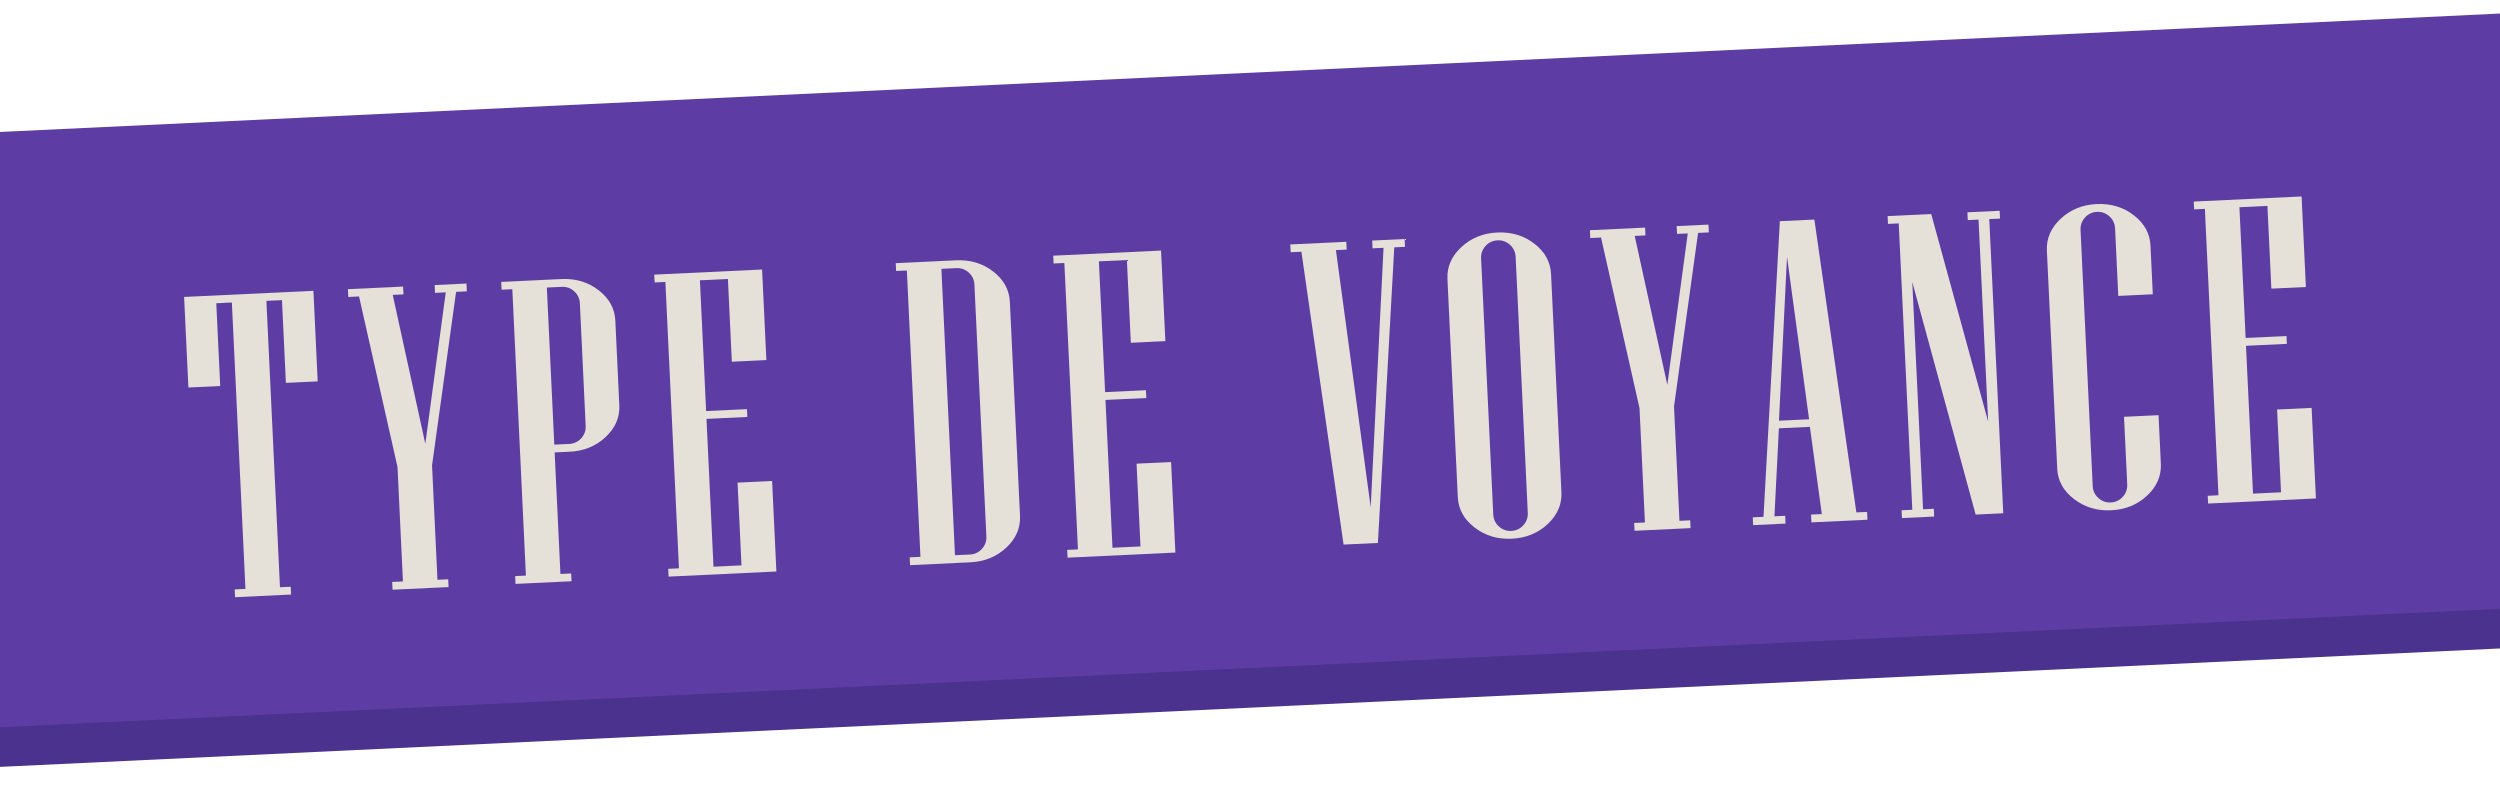 <?xml version="1.0" encoding="utf-8"?>
<!-- Generator: Adobe Illustrator 16.0.0, SVG Export Plug-In . SVG Version: 6.00 Build 0)  -->
<!DOCTYPE svg PUBLIC "-//W3C//DTD SVG 1.1//EN" "http://www.w3.org/Graphics/SVG/1.1/DTD/svg11.dtd">
<svg version="1.1" id="Calque_1" xmlns="http://www.w3.org/2000/svg" xmlns:xlink="http://www.w3.org/1999/xlink" x="0px" y="0px"
	 width="189px" height="60px" viewBox="0 0 189 60" enable-background="new 0 0 189 60" xml:space="preserve">
<g>
	<polygon fill="#4B328E" points="189.5,49 -0.5,58 -0.5,13 189.5,4 	"/>
	<polygon fill="#5D3DA3" points="189.5,46 -0.5,55 -0.5,10 189.5,1 	"/>
</g>
<g>
	<path fill="#E6E1D8" d="M24.018,28.832l-2.404,0.113l-0.297-6.256l-1.178,0.057l1.027,21.65l0.812-0.039l0.028,0.59l-4.235,0.201
		l-0.028-0.59l0.813-0.037l-1.027-21.652l-1.178,0.057l0.297,6.256l-2.404,0.113l-0.325-6.846l9.775-0.463L24.018,28.832z"/>
	<path fill="#E6E1D8" d="M35.293,22.025l-0.813,0.039l-1.818,13.123l0.41,8.645l0.812-0.039l0.028,0.59l-4.234,0.199l-0.028-0.588
		l0.812-0.039l-0.41-8.645l-2.909-12.898l-0.813,0.039l-0.028-0.59l4.172-0.197l0.028,0.59l-0.812,0.039l2.464,11.26L33.7,22.102
		l-0.812,0.039l-0.028-0.59l2.404-0.115L35.293,22.025z"/>
	<path fill="#E6E1D8" d="M46.82,30.637c0.044,0.914-0.301,1.715-1.034,2.402c-0.733,0.691-1.642,1.061-2.725,1.111l-1.13,0.053
		l0.437,9.188l0.812-0.039l0.028,0.59l-4.235,0.201l-0.027-0.59l0.812-0.039l-1.027-21.65l-0.812,0.039l-0.028-0.59l4.553-0.217
		c1.083-0.051,2.021,0.232,2.816,0.848c0.796,0.617,1.215,1.381,1.258,2.293L46.82,30.637z M44.277,32.193l-0.439-9.266
		c-0.017-0.359-0.159-0.662-0.426-0.904s-0.581-0.355-0.941-0.338l-1.13,0.053l0.563,11.877l1.13-0.055
		c0.36-0.016,0.663-0.158,0.905-0.424C44.182,32.869,44.295,32.555,44.277,32.193z"/>
	<path fill="#E6E1D8" d="M58.695,43.205l-8.15,0.387l-0.028-0.588l0.813-0.039l-1.027-21.65l-0.813,0.037l-0.028-0.59l8.151-0.387
		l0.325,6.846l-2.611,0.125l-0.297-6.256l-2.117,0.1l0.47,9.887l3.088-0.146l0.028,0.59l-3.089,0.146l0.53,11.176l2.117-0.102
		l-0.297-6.256l2.611-0.125L58.695,43.205z"/>
	<path fill="#E6E1D8" d="M77.113,38.996c0.043,0.914-0.302,1.715-1.035,2.402c-0.732,0.689-1.641,1.061-2.724,1.111l-4.553,0.217
		l-0.028-0.59l0.813-0.039l-1.027-21.65l-0.813,0.039l-0.028-0.59l4.553-0.217c1.083-0.051,2.022,0.232,2.817,0.848
		c0.795,0.617,1.214,1.381,1.258,2.293L77.113,38.996z M74.57,40.553l-0.904-19.041c-0.017-0.359-0.158-0.662-0.425-0.904
		c-0.268-0.242-0.581-0.355-0.942-0.338l-1.13,0.055l1.027,21.65l1.13-0.053c0.361-0.018,0.663-0.16,0.906-0.428
		C74.475,41.227,74.587,40.914,74.57,40.553z"/>
	<path fill="#E6E1D8" d="M88.859,41.773l-8.151,0.387l-0.028-0.588l0.813-0.039l-1.027-21.65l-0.813,0.037l-0.028-0.59l8.151-0.387
		l0.325,6.846l-2.61,0.125l-0.297-6.256l-2.118,0.1l0.47,9.887l3.088-0.146l0.028,0.59l-3.089,0.146l0.53,11.176l2.118-0.102
		l-0.297-6.256l2.61-0.125L88.859,41.773z"/>
	<path fill="#E6E1D8" d="M106.219,18.66l-0.812,0.039l-1.237,22.348l-2.595,0.123l-3.189-22.139l-0.812,0.039l-0.028-0.59
		l4.235-0.201l0.028,0.59l-0.813,0.039l2.63,19.451l0.97-19.623l-0.829,0.039l-0.028-0.59l2.452-0.115L106.219,18.66z"/>
	<path fill="#E6E1D8" d="M118.043,37.213c0.043,0.914-0.301,1.715-1.034,2.402c-0.732,0.689-1.641,1.061-2.724,1.111
		c-1.072,0.051-2.008-0.23-2.809-0.848s-1.223-1.381-1.266-2.293l-0.783-16.494c-0.043-0.912,0.305-1.713,1.043-2.402
		c0.739-0.689,1.644-1.061,2.716-1.111c1.083-0.051,2.022,0.23,2.816,0.848c0.796,0.617,1.214,1.381,1.257,2.295L118.043,37.213z
		 M115.501,38.77l-0.919-19.359c-0.018-0.359-0.159-0.662-0.426-0.904c-0.268-0.242-0.581-0.355-0.942-0.338
		s-0.662,0.158-0.904,0.426c-0.243,0.268-0.356,0.58-0.339,0.941l0.919,19.359c0.017,0.361,0.159,0.662,0.427,0.906
		c0.267,0.242,0.579,0.354,0.94,0.336s0.663-0.158,0.906-0.424C115.405,39.445,115.518,39.131,115.501,38.77z"/>
	<path fill="#E6E1D8" d="M129.188,17.57l-0.813,0.037l-1.819,13.123l0.41,8.645l0.813-0.039l0.028,0.59l-4.235,0.201l-0.028-0.59
		l0.813-0.039l-0.41-8.645l-2.909-12.896l-0.813,0.037l-0.028-0.59l4.171-0.197l0.028,0.59l-0.812,0.039l2.466,11.26l1.546-11.451
		l-0.813,0.039l-0.028-0.59l2.405-0.113L129.188,17.57z"/>
	<path fill="#E6E1D8" d="M141.179,39.291l-4.234,0.201l-0.028-0.59l0.812-0.037l-0.902-6.596l-2.342,0.111l-0.338,6.654l0.813-0.039
		l0.028,0.588l-2.452,0.117l-0.028-0.59l0.813-0.037l1.236-22.35l2.61-0.125l3.174,22.141l0.812-0.039L141.179,39.291z
		 M136.767,31.697l-1.669-12.287l-0.608,12.395L136.767,31.697z"/>
	<path fill="#E6E1D8" d="M151.202,16.525l-0.813,0.037l1.056,22.24l-2.085,0.1l-4.792-17.58l0.815,17.18l0.812-0.039l0.028,0.588
		l-2.436,0.115l-0.028-0.588l0.812-0.039l-1.027-21.65l-0.812,0.037l-0.028-0.59l3.295-0.156l4.304,15.689l-0.725-15.268
		l-0.813,0.039l-0.028-0.59l2.437-0.115L151.202,16.525z"/>
	<path fill="#E6E1D8" d="M163.36,35.063c0.043,0.914-0.301,1.713-1.034,2.402s-1.642,1.061-2.724,1.111
		c-1.072,0.051-2.008-0.232-2.809-0.85c-0.801-0.615-1.223-1.379-1.266-2.291l-0.783-16.494c-0.043-0.912,0.305-1.713,1.043-2.404
		c0.739-0.689,1.644-1.059,2.716-1.109c1.082-0.051,2.021,0.23,2.816,0.848c0.796,0.617,1.214,1.381,1.257,2.295l0.175,3.676
		l-2.61,0.125l-0.242-5.111c-0.018-0.359-0.16-0.662-0.426-0.906c-0.268-0.24-0.582-0.354-0.942-0.336
		c-0.361,0.018-0.662,0.158-0.904,0.424c-0.243,0.268-0.356,0.582-0.339,0.943l0.919,19.359c0.017,0.361,0.159,0.662,0.427,0.904
		c0.267,0.244,0.579,0.355,0.94,0.338c0.36-0.018,0.663-0.158,0.906-0.426c0.241-0.266,0.354-0.58,0.338-0.941l-0.243-5.109
		l2.61-0.125L163.36,35.063z"/>
	<path fill="#E6E1D8" d="M175.083,37.682l-8.151,0.387l-0.028-0.588l0.812-0.039l-1.027-21.652l-0.812,0.039l-0.028-0.59
		l8.151-0.387l0.325,6.846l-2.61,0.123l-0.297-6.256l-2.118,0.102l0.47,9.885l3.089-0.146l0.027,0.59l-3.089,0.146l0.53,11.176
		l2.118-0.1l-0.297-6.258l2.61-0.123L175.083,37.682z"/>
</g>
</svg>
